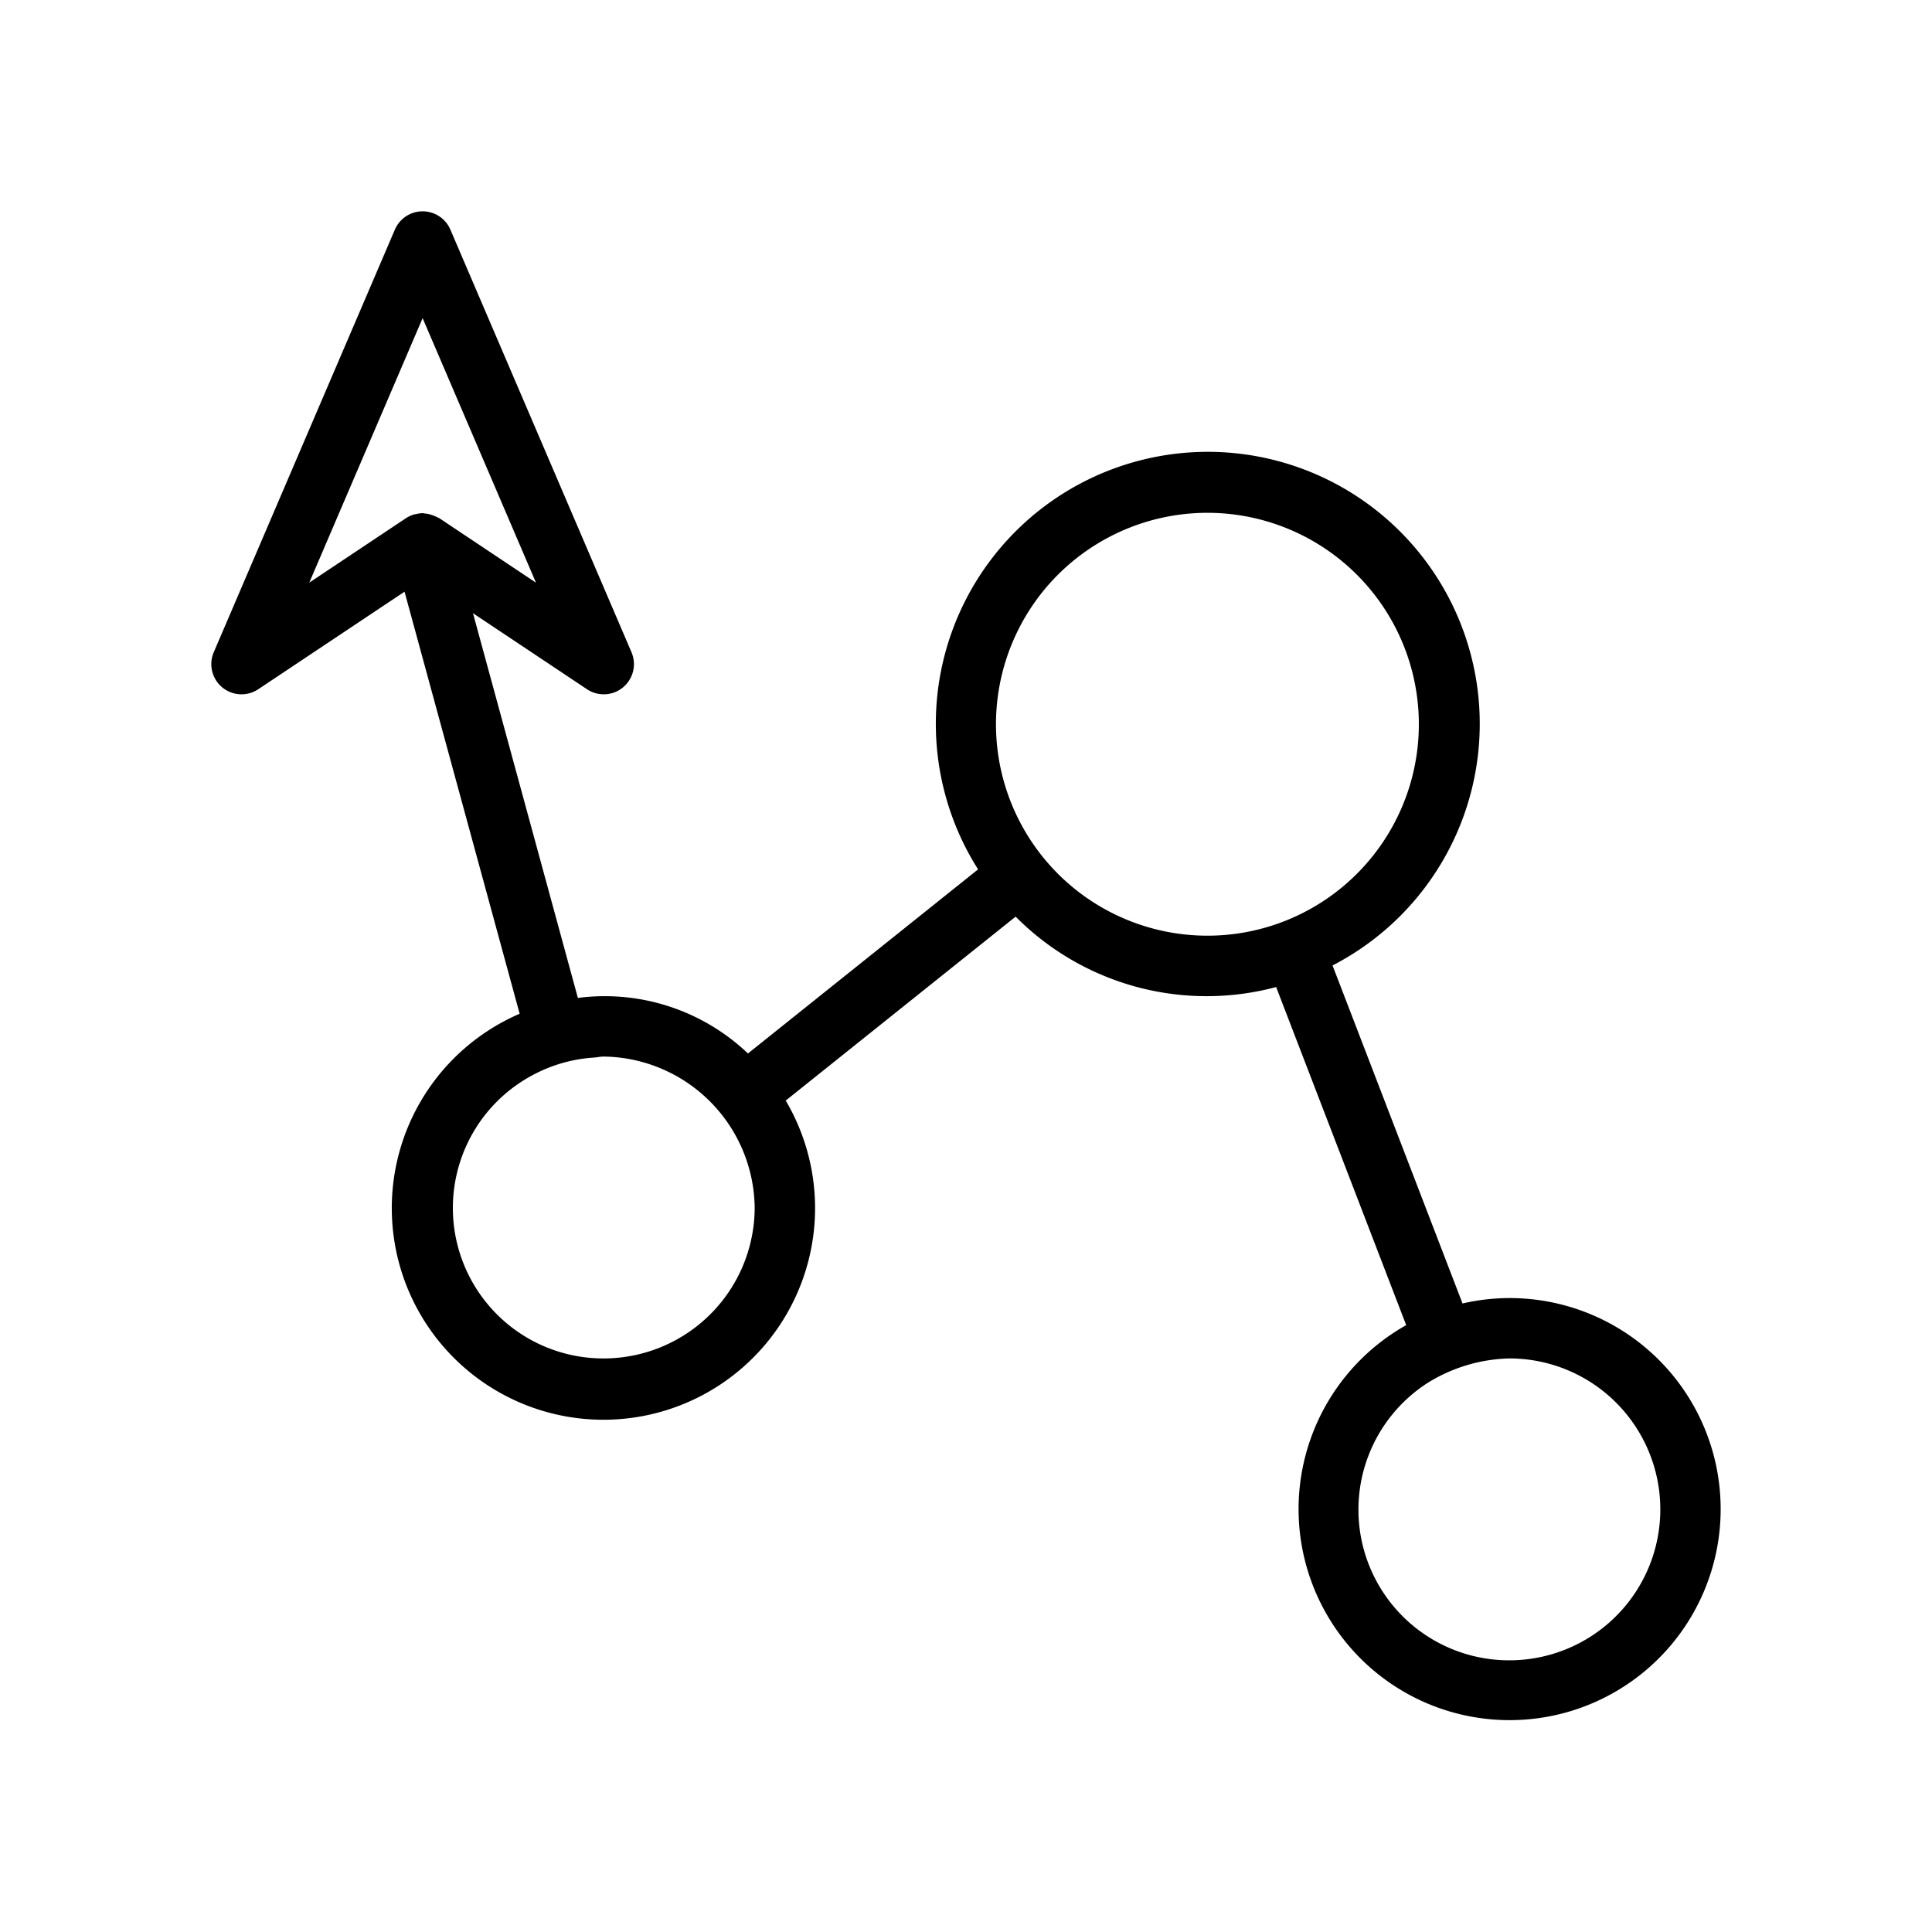 <?xml version="1.0"?>
<svg xmlns="http://www.w3.org/2000/svg" data-name="Layer 1" id="Layer_1" viewBox="0 0 64 64"><title/><path d="M50,43a6.982,6.982,0,0,0-1.552.179L44.142,31.982A9.009,9.009,0,1,0,32.4,28.799L24.777,34.898a6.875,6.875,0,0,0-5.634-1.84L15.668,20.313,19.445,22.832A1.0 1,0,0,0,20.919,21.606l-6-14a1.0 1,0,0,0-1.838,0l-6,14A1.0 1,0,0,0,8.555,22.832l4.846-3.231,3.813,13.981a7.011,7.011,0,1,0,8.814,2.876l7.616-6.093a8.915,8.915,0,0,0,8.63,2.332l4.308,11.2A6.991,6.991,0,1,0,50,43ZM14.519,17.15a1.557,1.557,0,0,0-.327-.123.994.994,0,0,0-.113-.016C14.053,17.009,14.027,16.999,14,16.999a1.003,1.003,0,0,0-.219.032c-.018.004-.036.003-.053.008a.997.997,0,0,0-.282.128l-3.201,2.134L14,10.539l3.755,8.763L14.555,17.167C14.544,17.16,14.531,17.157,14.519,17.15ZM20,45a4.985,4.985,0,0,1-2.248-9.441,4.935,4.935,0,0,1,1.929-.526C19.789,35.025,19.891,35,20,35a5.067,5.067,0,0,1,5,5A5.006,5.006,0,0,1,20,45ZM41.552,30.821a7.004,7.004,0,1,1,1.867-.718A6.982,6.982,0,0,1,41.552,30.821ZM50,55a4.991,4.991,0,0,1-2.688-9.202A5.36,5.36,0,0,1,50,45a5,5,0,0,1,0,10Z"/></svg>
